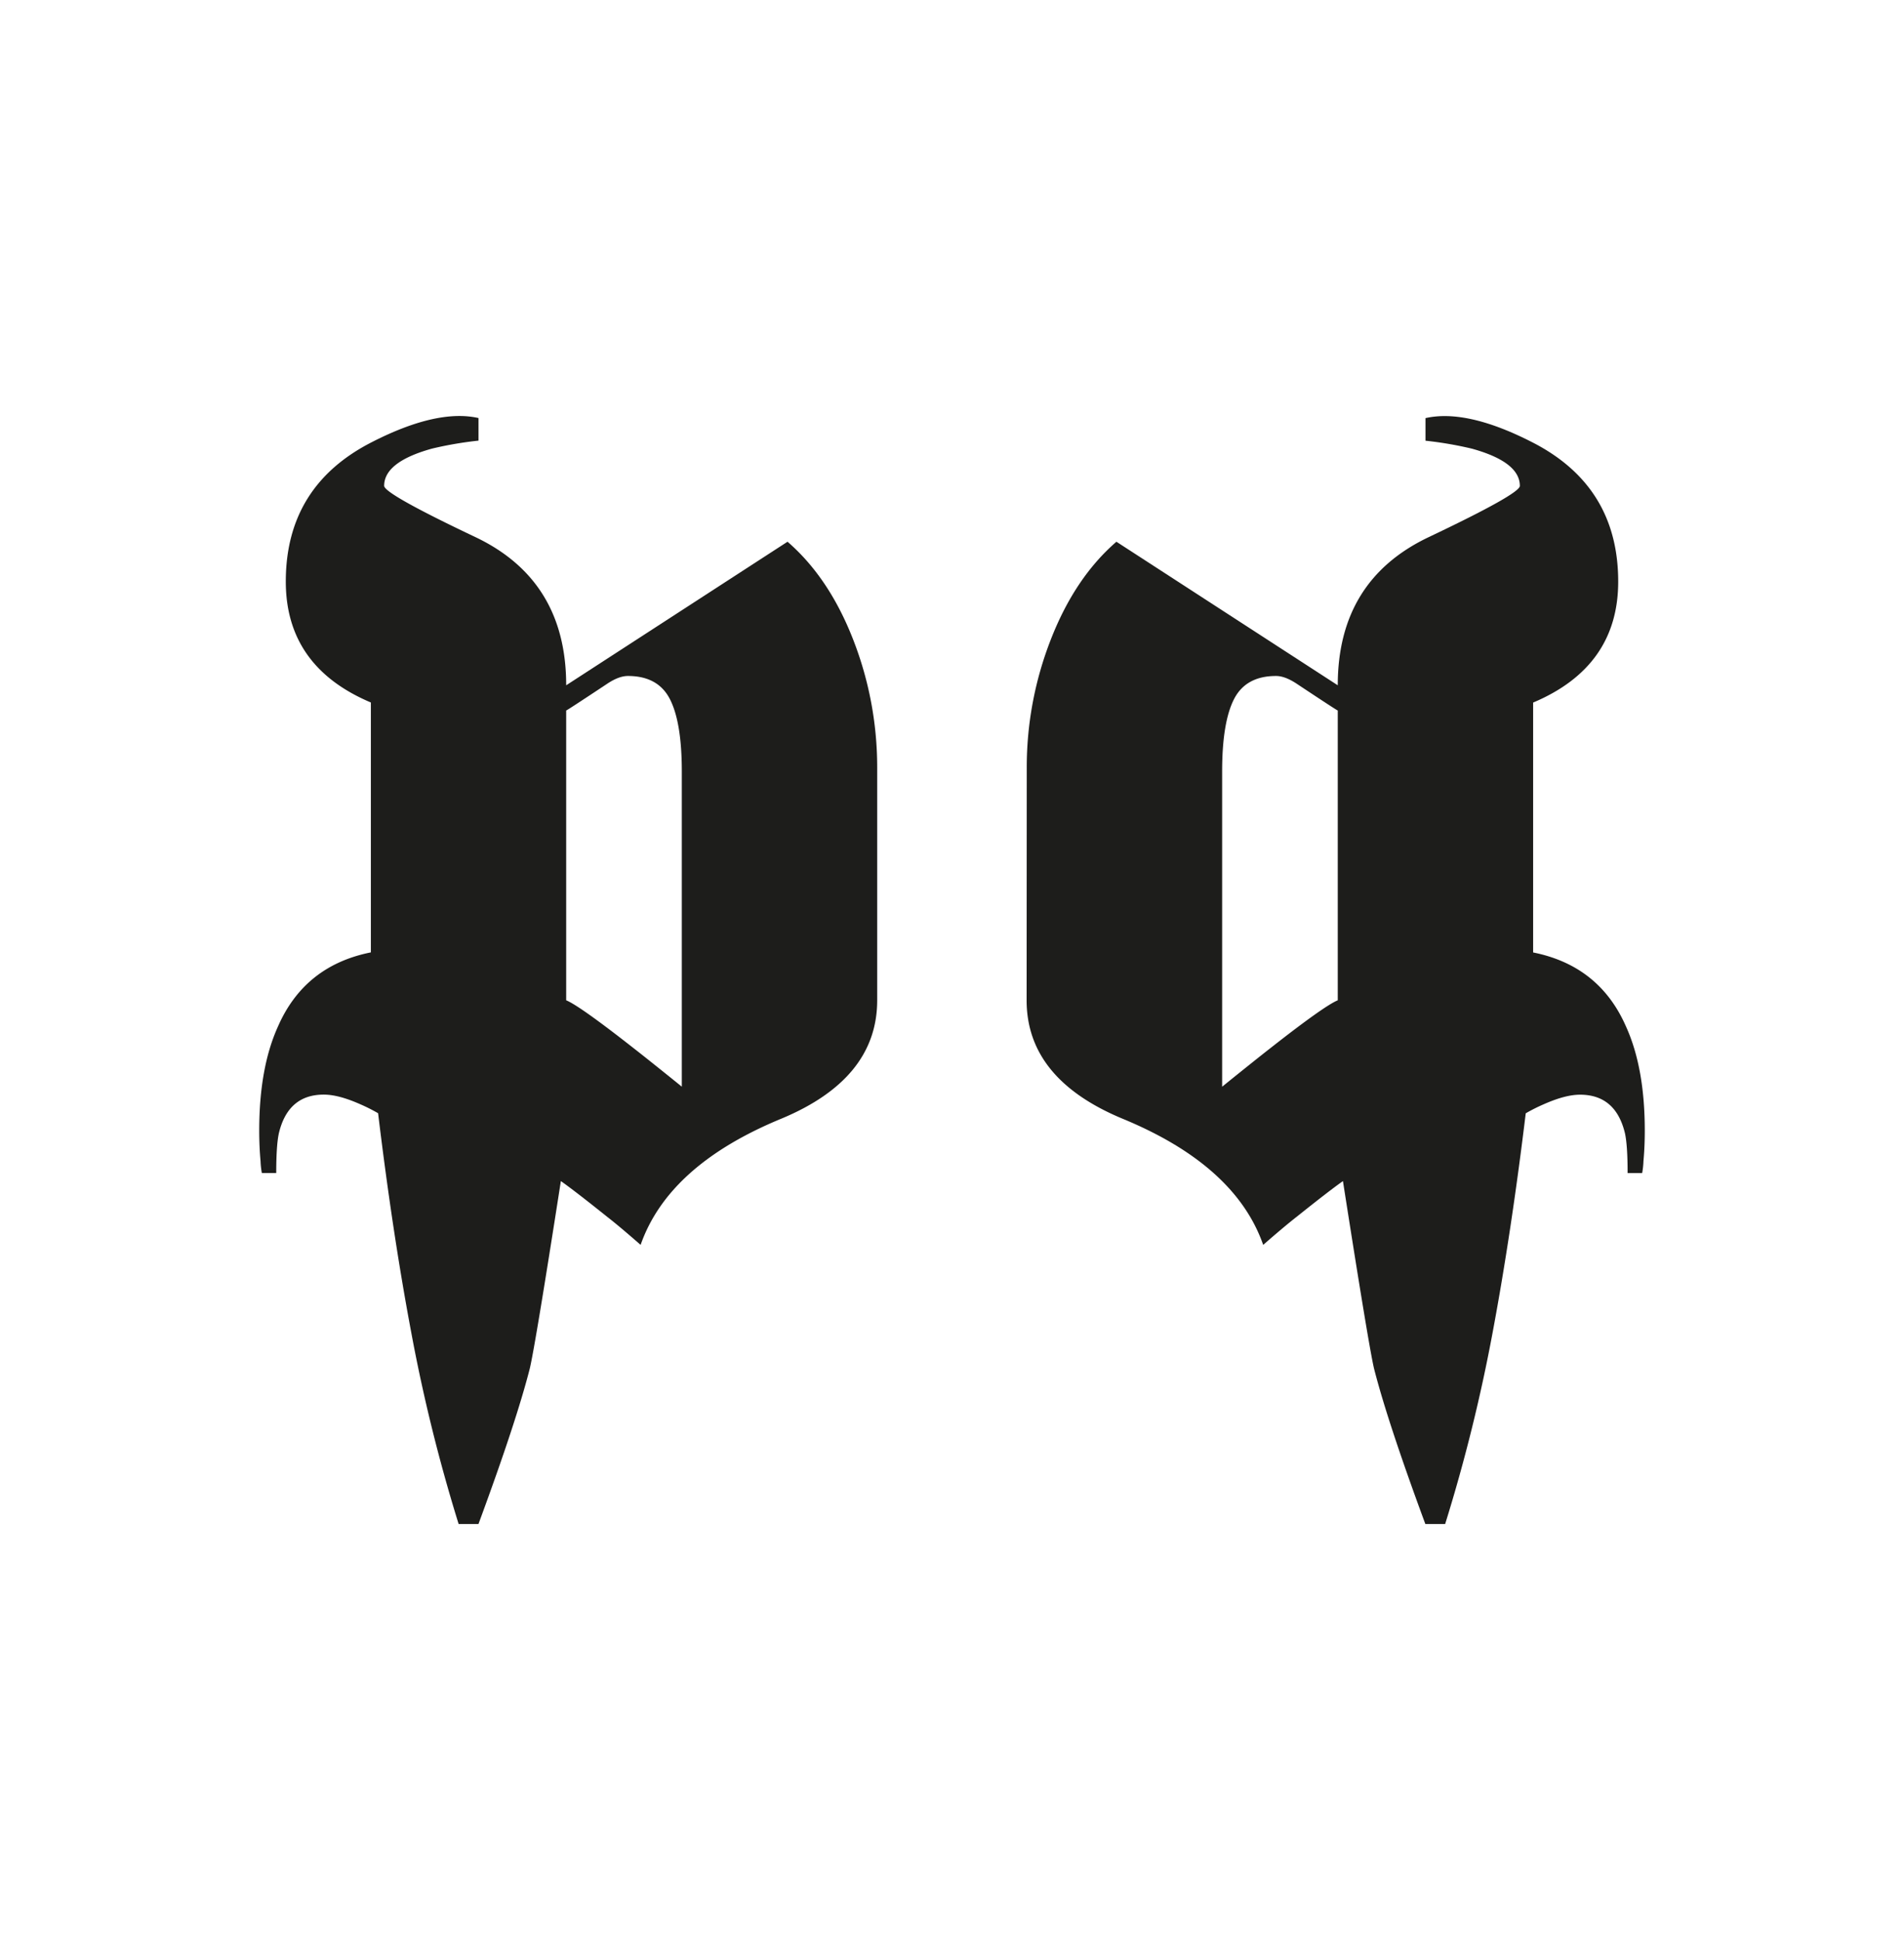<svg viewBox="0 0 716.29 729.8" xmlns="http://www.w3.org/2000/svg" id="Layer_1"><defs><style>.cls-1{fill:#1d1d1b;}</style></defs><path d="M330,376.28q0,29.5-36,44.5-42.51,17.5-53,47.5-8-7-12.5-10.5-12.51-10-17.5-13.5-9.66,62-11.69,70.5-5.09,20-19.31,58.5h-7.46A630.17,630.17,0,0,1,154.67,501q-7-37.25-12.43-82.25a67.84,67.84,0,0,0-7-3.5q-7.95-3.5-13.42-3.5-13.43,0-16.9,14.5-1,4.5-1,15H98.51a30.21,30.21,0,0,1-.49-4.5c-.34-3.66-.5-7.5-.5-11.5q0-23.49,7-39,10-23,35-28v-94q-32-13.5-32-45.5,0-36,32.5-52.5,24.49-12.5,40-9v8.5a138.77,138.77,0,0,0-17.5,3q-18,5-18,14,0,3,34.25,19.25T213,257.78l83.27-54q15.6,13.5,24.67,36.75A132,132,0,0,1,330,288.78Zm-73.5,32.5V290.28q0-18.5-4.46-27.25t-15.81-8.75c-2.31,0-4.94,1-7.91,3q-14.34,9.51-15.32,10v109q4.93,2,24.72,17.5Q244.16,398.79,256.52,408.78Z" class="cls-1"></path><path d="M386.27,288.78a131.78,131.78,0,0,1,9.06-48.25q9.07-23.25,24.67-36.75l83.27,54q0-39.49,34.25-55.75t34.25-19.25q0-9-18-14a138.77,138.77,0,0,0-17.5-3v-8.5q15.51-3.5,40,9,32.51,16.5,32.5,52.5,0,32-32,45.5v94q25,5,35,28,7,15.51,7,39c0,4-.16,7.84-.5,11.5a30.21,30.21,0,0,1-.49,4.5h-5.47q0-10.5-1-15-3.48-14.49-16.9-14.5-5.46,0-13.42,3.5a68.82,68.82,0,0,0-7,3.5q-5.46,45-12.42,82.25a628.11,628.11,0,0,1-17.9,72.25h-7.45q-14.22-38.5-19.31-58.5-2-8.5-11.69-70.5-5,3.51-17.5,13.5-4.5,3.51-12.5,10.5-10.5-30-53-47.5-36-15-36-44.5Zm92.28,105q19.79-15.5,24.72-17.5v-109q-1-.5-15.32-10c-3-2-5.6-3-7.91-3q-11.37,0-15.82,8.75t-4.45,27.25v118.5Q472.13,398.79,478.55,393.78Z" class="cls-1"></path></svg>